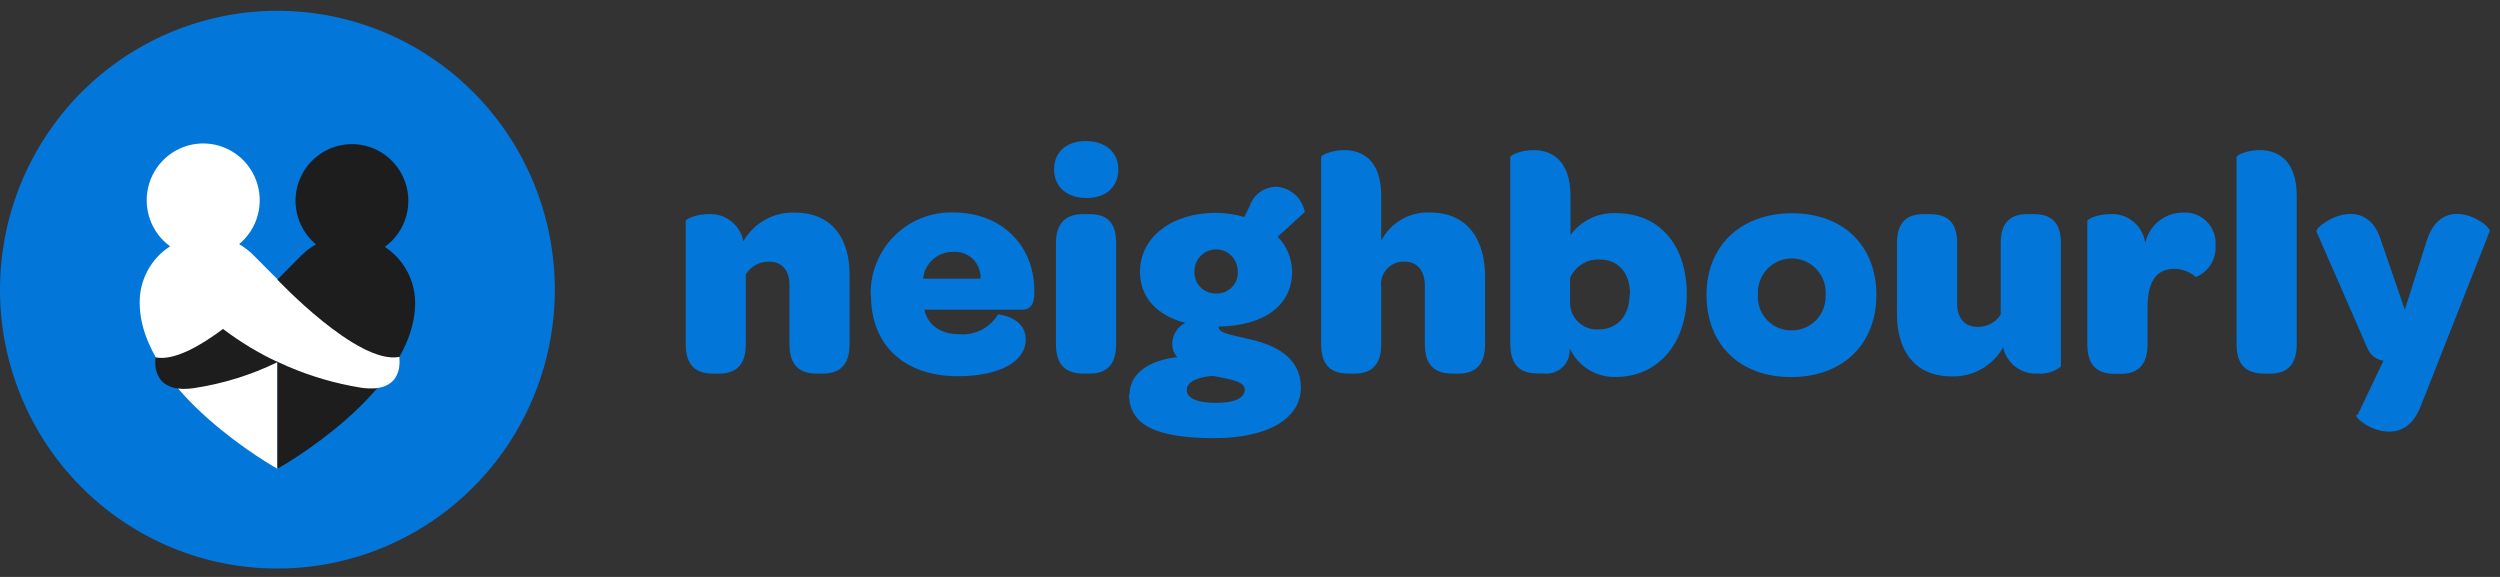 <svg width="130" height="30" viewBox="0 0 130 30" fill="none" xmlns="http://www.w3.org/2000/svg">
<rect x="0" y="0" width="130" height="30" fill="#333333" stroke="none"/>
<path fill-rule="evenodd" clip-rule="evenodd" d="M38.654 12.543C39.2 11.594 40.221 11.022 41.311 11.055C43.411 11.055 44.177 12.577 44.177 14.264V17.898C44.177 19.03 43.614 19.426 42.792 19.426H42.483C41.638 19.426 41.052 19.064 41.052 17.898V14.802C41.052 14.066 40.658 13.607 40.005 13.607C39.511 13.592 39.045 13.842 38.783 14.264V17.898C38.783 19.03 38.22 19.426 37.398 19.426H37.072C36.244 19.426 35.658 19.064 35.658 17.898V11.496C35.658 11.377 36.221 11.134 36.863 11.134C37.726 11.09 38.489 11.691 38.654 12.543" fill="#0376DA"/>
<path fill-rule="evenodd" clip-rule="evenodd" d="M48.023 14.491H50.991C51.008 14.106 50.86 13.732 50.584 13.466C50.308 13.199 49.931 13.065 49.549 13.098C48.753 13.091 48.082 13.694 48.001 14.491M45.276 15.379C45.239 14.22 45.681 13.097 46.497 12.277C47.313 11.457 48.43 11.012 49.583 11.049C52.06 11.049 53.783 12.747 53.783 15.102V15.283C53.783 15.758 53.62 16.104 53.153 16.104H48.068C48.265 16.959 48.952 17.383 49.943 17.383C50.736 17.427 51.489 17.029 51.903 16.347C51.903 16.347 53.339 16.466 53.339 17.66C53.339 18.741 52.083 19.562 49.797 19.562C47.044 19.562 45.292 17.972 45.292 15.368" fill="#0376DA"/>
<path fill-rule="evenodd" clip-rule="evenodd" d="M54.909 17.898V12.64C54.909 11.508 55.517 11.134 56.311 11.134H56.638C57.488 11.134 58.04 11.479 58.04 12.64V17.898C58.04 19.03 57.477 19.426 56.672 19.426H56.345C55.5 19.426 54.909 19.064 54.909 17.898M54.813 8.808C54.813 7.908 55.45 7.336 56.463 7.336C57.477 7.336 58.152 7.902 58.152 8.808C58.152 9.713 57.516 10.296 56.503 10.296C55.489 10.296 54.813 9.73 54.813 8.808" fill="#0376DA"/>
<path fill-rule="evenodd" clip-rule="evenodd" d="M64.363 14.1C64.363 13.475 63.859 12.968 63.237 12.968C62.615 12.968 62.111 13.475 62.111 14.1C62.093 14.408 62.205 14.709 62.419 14.93C62.634 15.15 62.93 15.27 63.237 15.26C63.545 15.276 63.845 15.158 64.06 14.935C64.276 14.713 64.386 14.409 64.363 14.1M63.062 19.54C62.218 19.619 61.711 19.868 61.711 20.275C61.711 20.683 62.201 20.949 63.226 20.949C64.251 20.949 64.729 20.672 64.729 20.258C64.729 19.845 64.025 19.721 63.04 19.54M58.738 20.508C58.738 19.426 59.735 18.736 61.216 18.572C61.035 18.371 60.942 18.106 60.957 17.836C60.98 17.389 61.24 16.989 61.638 16.789C60.157 16.409 59.279 15.458 59.279 14.134C59.279 12.345 60.923 11.066 63.22 11.066C63.721 11.069 64.219 11.141 64.701 11.281L64.983 10.715C65.185 10.111 65.751 9.707 66.385 9.713C67.114 9.763 67.716 10.304 67.848 11.026L66.441 12.311C66.911 12.794 67.18 13.441 67.19 14.117C67.19 15.872 65.754 16.947 63.361 16.981V16.981C63.361 17.377 64.16 17.411 65.348 17.734C66.537 18.056 67.646 18.736 67.646 20.145C67.646 21.719 66.019 22.783 63.141 22.783C60.044 22.783 58.71 22.064 58.71 20.491" fill="#0376DA"/>
<path fill-rule="evenodd" clip-rule="evenodd" d="M71.824 12.509C72.317 11.574 73.3 11.006 74.352 11.049C76.453 11.049 77.224 12.64 77.224 14.377V17.898C77.224 19.03 76.661 19.426 75.833 19.426H75.529C74.679 19.426 74.093 19.064 74.093 17.898V14.87C74.093 14.083 73.699 13.608 73.063 13.608C72.712 13.582 72.368 13.717 72.128 13.975C71.887 14.234 71.776 14.587 71.824 14.938V17.898C71.824 19.03 71.261 19.426 70.439 19.426H70.112C69.285 19.426 68.699 19.064 68.699 17.898V8.168C68.699 8.055 69.262 7.806 69.904 7.806C70.799 7.806 71.824 8.281 71.824 10.2V12.509Z" fill="#0376DA"/>
<path fill-rule="evenodd" clip-rule="evenodd" d="M84.763 15.311C84.763 14.179 84.143 13.494 83.18 13.494C82.517 13.46 81.903 13.847 81.643 14.462V15.691C81.629 16.088 81.785 16.473 82.071 16.748C82.357 17.022 82.747 17.161 83.141 17.128C84.104 17.128 84.74 16.409 84.74 15.311M81.626 18.142C81.647 18.501 81.508 18.851 81.248 19.098C80.987 19.345 80.631 19.463 80.275 19.421H79.954C79.121 19.421 78.535 19.058 78.535 17.892V8.168C78.535 8.055 79.098 7.806 79.74 7.806C80.641 7.806 81.666 8.281 81.666 10.2V12.215C82.217 11.475 83.094 11.052 84.014 11.083C86.266 11.083 87.713 12.702 87.713 15.323C87.713 17.83 86.243 19.602 84.014 19.602C83.007 19.63 82.079 19.06 81.643 18.147" fill="#0376DA"/>
<path fill-rule="evenodd" clip-rule="evenodd" d="M94.932 15.311C94.969 14.655 94.642 14.033 94.082 13.694C93.522 13.355 92.822 13.355 92.263 13.694C91.703 14.033 91.376 14.655 91.413 15.311C91.376 15.799 91.546 16.28 91.88 16.636C92.215 16.991 92.683 17.189 93.17 17.179C93.652 17.183 94.115 16.986 94.448 16.636C94.782 16.286 94.957 15.813 94.932 15.328M88.738 15.328C88.738 12.787 90.512 11.089 93.186 11.089C95.861 11.089 97.573 12.787 97.573 15.345C97.573 17.904 95.81 19.608 93.136 19.608C90.461 19.608 88.738 17.909 88.738 15.328" fill="#0376DA"/>
<path fill-rule="evenodd" clip-rule="evenodd" d="M104.166 18.062C103.623 19.018 102.603 19.598 101.509 19.574C99.408 19.574 98.643 18.034 98.643 16.358V12.64C98.643 11.508 99.206 11.134 100.028 11.134H100.337C101.188 11.134 101.773 11.479 101.773 12.64V15.804C101.773 16.54 102.162 16.998 102.832 16.998C103.317 17.01 103.773 16.768 104.037 16.358V12.64C104.037 11.508 104.6 11.134 105.422 11.134H105.748C106.582 11.134 107.167 11.479 107.167 12.64V19.064C106.824 19.33 106.395 19.459 105.962 19.426C105.11 19.482 104.346 18.902 104.166 18.062" fill="#0376DA"/>
<path fill-rule="evenodd" clip-rule="evenodd" d="M111.565 12.577C111.792 11.68 112.597 11.052 113.518 11.055C113.976 11.022 114.424 11.191 114.748 11.517C115.072 11.842 115.24 12.293 115.208 12.753C115.261 13.47 114.847 14.139 114.183 14.406C113.872 14.13 113.471 13.979 113.057 13.981C112.128 13.981 111.672 14.649 111.672 15.979V17.909C111.672 19.041 111.109 19.438 110.287 19.438H109.96C109.127 19.438 108.541 19.076 108.541 17.909V11.496C108.541 11.377 109.104 11.134 109.746 11.134C110.623 11.084 111.397 11.706 111.542 12.577" fill="#0376DA"/>
<path fill-rule="evenodd" clip-rule="evenodd" d="M116.3 17.898V8.168C116.3 8.055 116.863 7.806 117.51 7.806C118.406 7.806 119.43 8.281 119.43 10.2V17.898C119.43 19.03 118.867 19.426 118.062 19.426H117.736C116.891 19.426 116.3 19.064 116.3 17.898" fill="#0376DA"/>
<path fill-rule="evenodd" clip-rule="evenodd" d="M122.607 21.555L123.941 18.753C123.596 18.712 123.296 18.499 123.142 18.187L120.456 12.04C120.388 11.876 121.283 11.14 122.201 11.123C122.849 11.123 123.502 11.451 123.828 12.549L125.05 16.104L126.176 12.566C126.503 11.468 127.151 11.123 127.77 11.123C128.671 11.123 129.549 11.858 129.459 12.04L125.906 21.051C125.501 22.104 124.915 22.443 124.217 22.443C123.305 22.443 122.455 21.741 122.528 21.577" fill="#0376DA"/>
<path fill-rule="evenodd" clip-rule="evenodd" d="M14.426 29.564C20.261 29.564 25.521 26.03 27.754 20.611C29.986 15.191 28.751 8.953 24.624 4.806C20.497 0.659 14.292 -0.581 8.901 1.666C3.511 3.912 -0.002 9.202 1.10671e-06 15.068C-0.001 18.914 1.518 22.603 4.224 25.322C6.93 28.041 10.6 29.567 14.426 29.564" fill="#0376DA"/>
<path fill-rule="evenodd" clip-rule="evenodd" d="M14.426 14.53L13.17 13.268C12.949 13.046 12.699 12.856 12.427 12.702C13.402 11.901 13.761 10.565 13.32 9.38C12.88 8.195 11.737 7.423 10.479 7.461C9.221 7.499 8.127 8.337 7.757 9.547C7.388 10.757 7.826 12.069 8.846 12.809C7.852 13.445 7.254 14.551 7.264 15.736C7.264 20.372 14.42 24.374 14.426 24.379V24.379V14.53V14.53Z" fill="white"/>
<path fill-rule="evenodd" clip-rule="evenodd" d="M21.43 14.717C21.189 13.944 20.687 13.279 20.011 12.838C21.138 12.024 21.544 10.528 20.984 9.253C20.424 7.977 19.052 7.269 17.694 7.557C16.337 7.845 15.366 9.049 15.366 10.443C15.371 11.319 15.761 12.148 16.43 12.708C16.156 12.86 15.904 13.051 15.681 13.274L14.426 14.536V24.374C14.493 24.34 21.588 20.377 21.588 15.736C21.586 15.39 21.533 15.047 21.43 14.717" fill="#1D1D1D"/>
<path fill-rule="evenodd" clip-rule="evenodd" d="M20.766 18.56C18.587 18.979 14.392 14.508 14.392 14.508L13.137 13.245C12.697 12.808 12.149 12.497 11.549 12.345V17.06C13.671 18.676 16.156 19.741 18.784 20.162C21.115 20.491 20.749 18.572 20.766 18.56" fill="white"/>
<path fill-rule="evenodd" clip-rule="evenodd" d="M11.604 17.1C10.394 18.006 9.048 18.77 8.091 18.583C8.091 18.583 7.742 20.513 10.067 20.185C11.586 19.958 13.061 19.5 14.442 18.826C13.447 18.36 12.504 17.791 11.627 17.128" fill="#1D1D1D"/>
</svg>
